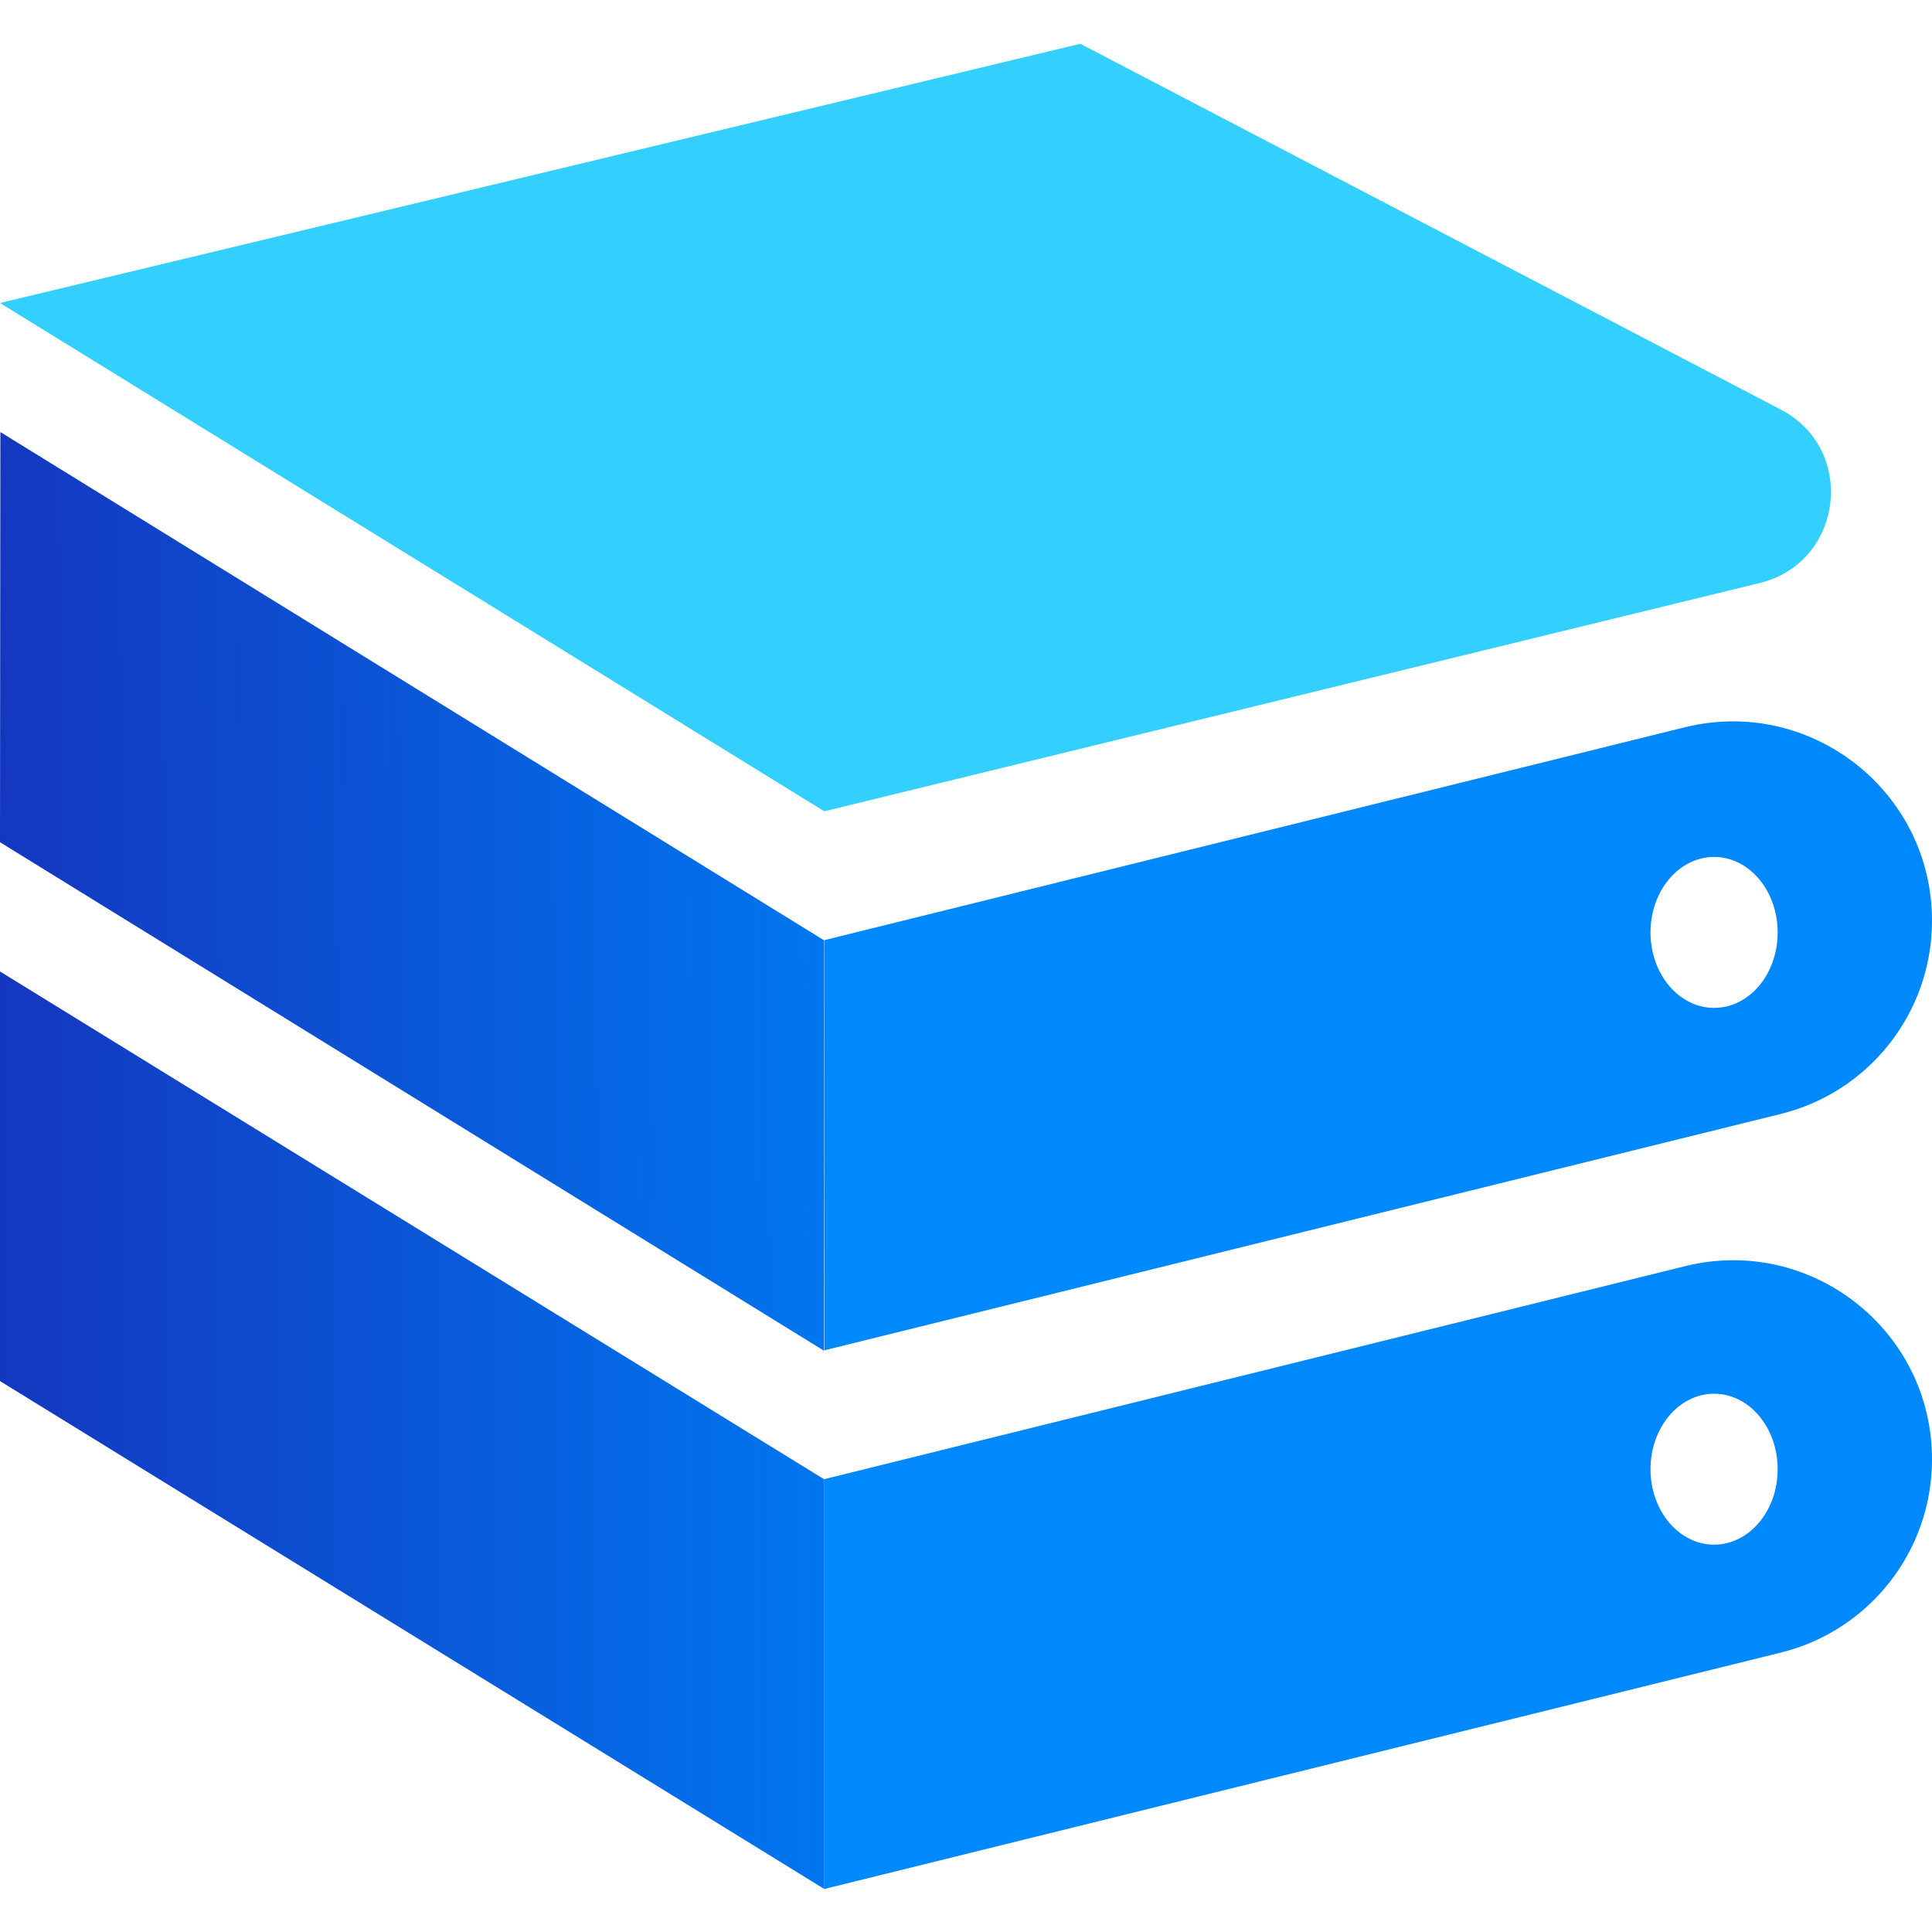 <?xml version="1.0" encoding="utf-8"?>
<!-- Generator: Adobe Illustrator 23.0.2, SVG Export Plug-In . SVG Version: 6.00 Build 0)  -->
<svg version="1.1" id="图层_1" xmlns="http://www.w3.org/2000/svg" xmlns:xlink="http://www.w3.org/1999/xlink" x="0px" y="0px"
	 viewBox="0 0 1024 1024" style="enable-background:new 0 0 1024 1024;" xml:space="preserve">
<style type="text/css">
	.st0{fill:#33D0FF;}
	.st1{fill:url(#SVGID_1_);}
	.st2{fill:url(#SVGID_2_);}
	.st3{fill:#0088FD;}
</style>
<g>
	<g>
		<path class="st0" d="M436.9,430L0,160.6L572.6,23.2l371.3,193.9c40.4,21.1,33.1,81.1-11.2,91.9L436.9,430z"/>
	</g>
	
		<linearGradient id="SVGID_1_" gradientUnits="userSpaceOnUse" x1="0.812" y1="475.914" x2="437.11" y2="475.914" gradientTransform="matrix(1 -9.410683e-03 9.410683e-03 1 -4.99 -1.402)">
		<stop  offset="0" style="stop-color:#1437BF"/>
		<stop  offset="1" style="stop-color:#0076EF"/>
	</linearGradient>
	<polygon class="st1" points="436.8,498.4 0.2,229 0,446.4 436.7,715.9 	"/>
	<linearGradient id="SVGID_2_" gradientUnits="userSpaceOnUse" x1="2.284958e-02" y1="758.068" x2="436.858" y2="758.068">
		<stop  offset="0" style="stop-color:#1437BF"/>
		<stop  offset="1" style="stop-color:#0076EF"/>
	</linearGradient>
	<polygon class="st2" points="0,514.9 0,732 436.9,1001.2 436.9,784.1 	"/>
	<path class="st3" d="M436.9,1001.2L943.5,876c47.2-11.5,80.5-53.8,80.5-102.5v0c0-68.4-64-118.7-130.5-102.5l-456.7,113V1001.2z
		 M908.5,738.7c18.6,0,33.7,17.9,33.7,40c0,22.1-15.1,40-33.7,40c-18.6,0-33.7-17.9-33.7-40C874.8,756.6,889.9,738.7,908.5,738.7z"
		/>
	<path class="st3" d="M436.9,498.3v217.4l506.6-125.2C990.7,579,1024,536.7,1024,488v0c0-68.5-64.1-118.8-130.7-102.6L436.9,498.3z
		 M908.5,534.2c-18.6,0-33.7-17.9-33.7-40s15.1-40,33.7-40c18.6,0,33.7,17.9,33.7,40S927.2,534.2,908.5,534.2z"/>
</g>
</svg>
